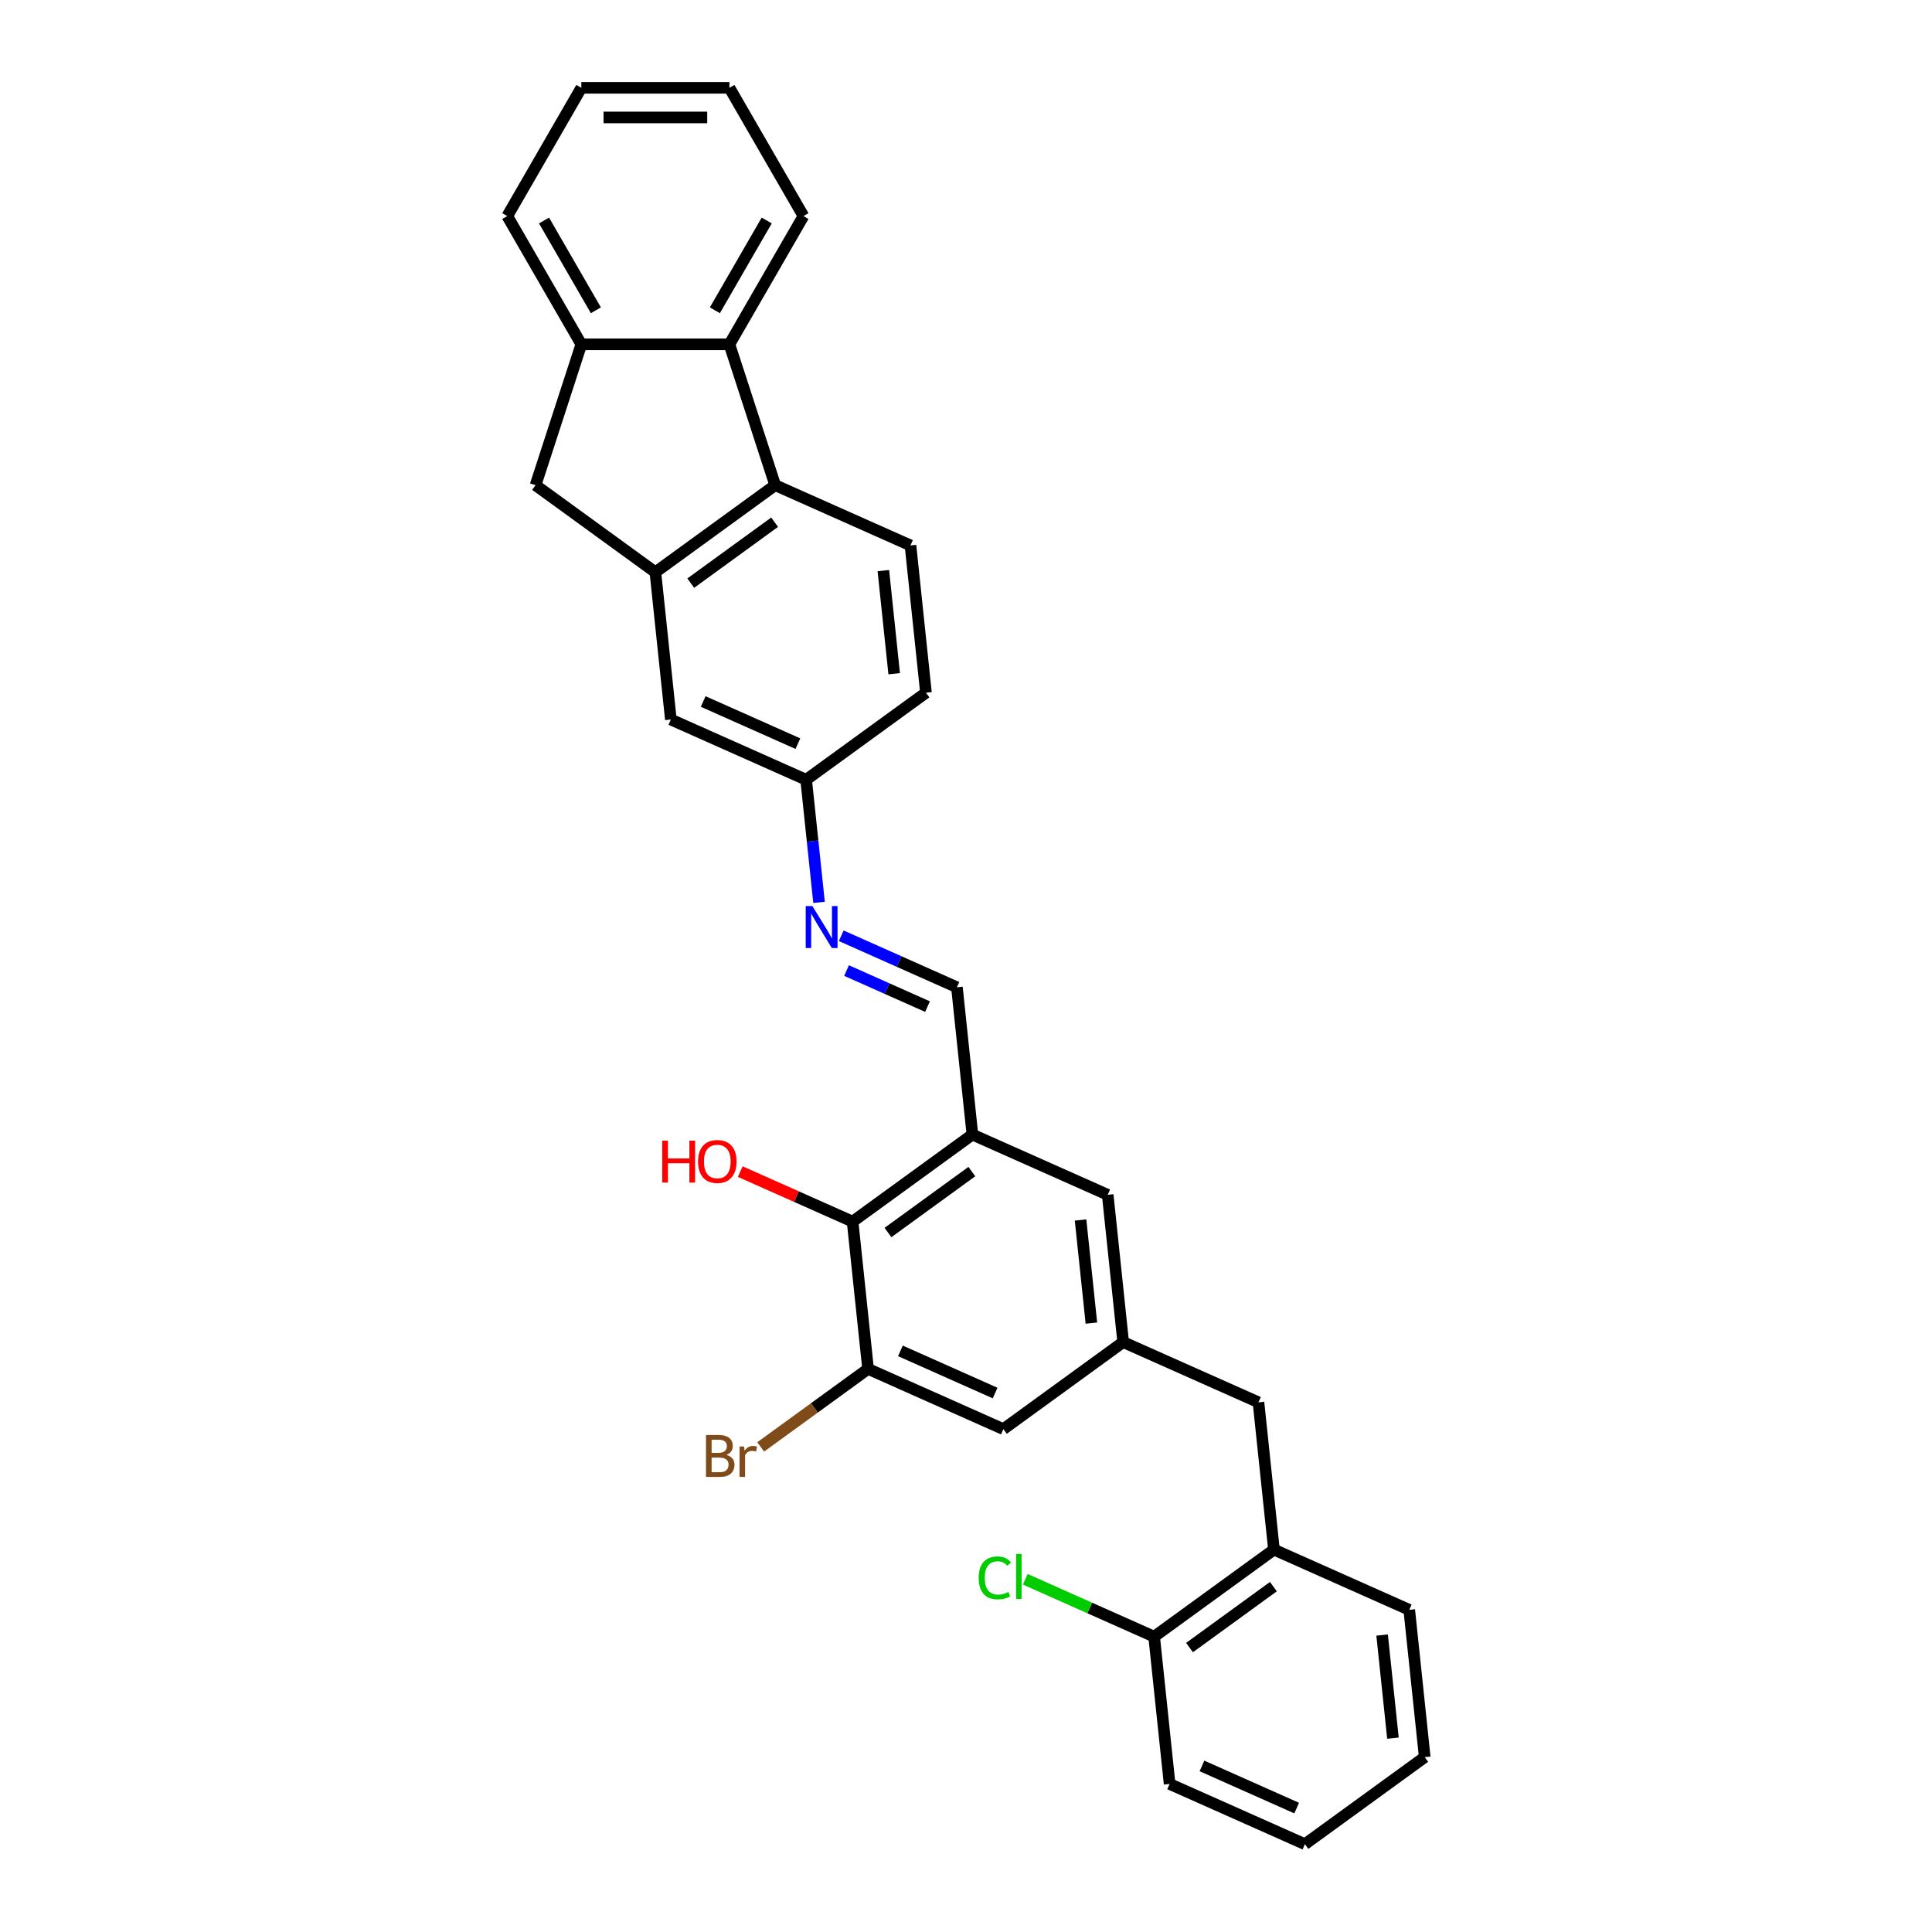 <?xml version='1.0' encoding='iso-8859-1'?>
<svg version='1.1' baseProfile='full'
              xmlns='http://www.w3.org/2000/svg'
                      xmlns:rdkit='http://www.rdkit.org/xml'
                      xmlns:xlink='http://www.w3.org/1999/xlink'
                  xml:space='preserve'
width='1000px' height='1000px' viewBox='0 0 1000 1000'>
<!-- END OF HEADER -->
<rect style='opacity:1.0;fill:#FFFFFF;stroke:none' width='1000' height='1000' x='0' y='0'> </rect>
<path class='bond-0' d='M 339.22,296.185 L 401.235,251.128' style='fill:none;fill-rule:evenodd;stroke:#000000;stroke-width:6px;stroke-linecap:butt;stroke-linejoin:miter;stroke-opacity:1' />
<path class='bond-0' d='M 357.533,301.83 L 400.944,270.29' style='fill:none;fill-rule:evenodd;stroke:#000000;stroke-width:6px;stroke-linecap:butt;stroke-linejoin:miter;stroke-opacity:1' />
<path class='bond-6' d='M 339.22,296.185 L 277.204,251.128' style='fill:none;fill-rule:evenodd;stroke:#000000;stroke-width:6px;stroke-linecap:butt;stroke-linejoin:miter;stroke-opacity:1' />
<path class='bond-14' d='M 339.22,296.185 L 347.232,372.42' style='fill:none;fill-rule:evenodd;stroke:#000000;stroke-width:6px;stroke-linecap:butt;stroke-linejoin:miter;stroke-opacity:1' />
<path class='bond-2' d='M 401.235,251.128 L 377.547,178.225' style='fill:none;fill-rule:evenodd;stroke:#000000;stroke-width:6px;stroke-linecap:butt;stroke-linejoin:miter;stroke-opacity:1' />
<path class='bond-10' d='M 401.235,251.128 L 471.263,282.307' style='fill:none;fill-rule:evenodd;stroke:#000000;stroke-width:6px;stroke-linecap:butt;stroke-linejoin:miter;stroke-opacity:1' />
<path class='bond-1' d='M 503.314,587.248 L 495.301,511.013' style='fill:none;fill-rule:evenodd;stroke:#000000;stroke-width:6px;stroke-linecap:butt;stroke-linejoin:miter;stroke-opacity:1' />
<path class='bond-4' d='M 503.314,587.248 L 441.298,632.304' style='fill:none;fill-rule:evenodd;stroke:#000000;stroke-width:6px;stroke-linecap:butt;stroke-linejoin:miter;stroke-opacity:1' />
<path class='bond-4' d='M 503.023,606.409 L 459.612,637.949' style='fill:none;fill-rule:evenodd;stroke:#000000;stroke-width:6px;stroke-linecap:butt;stroke-linejoin:miter;stroke-opacity:1' />
<path class='bond-11' d='M 503.314,587.248 L 573.342,618.426' style='fill:none;fill-rule:evenodd;stroke:#000000;stroke-width:6px;stroke-linecap:butt;stroke-linejoin:miter;stroke-opacity:1' />
<path class='bond-22' d='M 377.547,178.225 L 415.875,111.84' style='fill:none;fill-rule:evenodd;stroke:#000000;stroke-width:6px;stroke-linecap:butt;stroke-linejoin:miter;stroke-opacity:1' />
<path class='bond-22' d='M 370.019,160.602 L 396.849,114.132' style='fill:none;fill-rule:evenodd;stroke:#000000;stroke-width:6px;stroke-linecap:butt;stroke-linejoin:miter;stroke-opacity:1' />
<path class='bond-30' d='M 377.547,178.225 L 300.892,178.225' style='fill:none;fill-rule:evenodd;stroke:#000000;stroke-width:6px;stroke-linecap:butt;stroke-linejoin:miter;stroke-opacity:1' />
<path class='bond-3' d='M 300.892,178.225 L 277.204,251.128' style='fill:none;fill-rule:evenodd;stroke:#000000;stroke-width:6px;stroke-linecap:butt;stroke-linejoin:miter;stroke-opacity:1' />
<path class='bond-23' d='M 300.892,178.225 L 262.565,111.84' style='fill:none;fill-rule:evenodd;stroke:#000000;stroke-width:6px;stroke-linecap:butt;stroke-linejoin:miter;stroke-opacity:1' />
<path class='bond-23' d='M 308.42,160.602 L 281.591,114.132' style='fill:none;fill-rule:evenodd;stroke:#000000;stroke-width:6px;stroke-linecap:butt;stroke-linejoin:miter;stroke-opacity:1' />
<path class='bond-5' d='M 441.298,632.304 L 449.311,708.54' style='fill:none;fill-rule:evenodd;stroke:#000000;stroke-width:6px;stroke-linecap:butt;stroke-linejoin:miter;stroke-opacity:1' />
<path class='bond-20' d='M 441.298,632.304 L 412.225,619.36' style='fill:none;fill-rule:evenodd;stroke:#000000;stroke-width:6px;stroke-linecap:butt;stroke-linejoin:miter;stroke-opacity:1' />
<path class='bond-20' d='M 412.225,619.36 L 383.152,606.416' style='fill:none;fill-rule:evenodd;stroke:#FF0000;stroke-width:6px;stroke-linecap:butt;stroke-linejoin:miter;stroke-opacity:1' />
<path class='bond-18' d='M 449.311,708.54 L 421.523,728.729' style='fill:none;fill-rule:evenodd;stroke:#000000;stroke-width:6px;stroke-linecap:butt;stroke-linejoin:miter;stroke-opacity:1' />
<path class='bond-18' d='M 421.523,728.729 L 393.735,748.918' style='fill:none;fill-rule:evenodd;stroke:#7F4C19;stroke-width:6px;stroke-linecap:butt;stroke-linejoin:miter;stroke-opacity:1' />
<path class='bond-33' d='M 449.311,708.54 L 519.339,739.718' style='fill:none;fill-rule:evenodd;stroke:#000000;stroke-width:6px;stroke-linecap:butt;stroke-linejoin:miter;stroke-opacity:1' />
<path class='bond-33' d='M 466.051,699.211 L 515.07,721.036' style='fill:none;fill-rule:evenodd;stroke:#000000;stroke-width:6px;stroke-linecap:butt;stroke-linejoin:miter;stroke-opacity:1' />
<path class='bond-7' d='M 495.301,511.013 L 465.362,497.683' style='fill:none;fill-rule:evenodd;stroke:#000000;stroke-width:6px;stroke-linecap:butt;stroke-linejoin:miter;stroke-opacity:1' />
<path class='bond-7' d='M 465.362,497.683 L 435.422,484.353' style='fill:none;fill-rule:evenodd;stroke:#0000FF;stroke-width:6px;stroke-linecap:butt;stroke-linejoin:miter;stroke-opacity:1' />
<path class='bond-7' d='M 480.083,521.019 L 459.126,511.688' style='fill:none;fill-rule:evenodd;stroke:#000000;stroke-width:6px;stroke-linecap:butt;stroke-linejoin:miter;stroke-opacity:1' />
<path class='bond-7' d='M 459.126,511.688 L 438.168,502.357' style='fill:none;fill-rule:evenodd;stroke:#0000FF;stroke-width:6px;stroke-linecap:butt;stroke-linejoin:miter;stroke-opacity:1' />
<path class='bond-8' d='M 581.354,694.661 L 573.342,618.426' style='fill:none;fill-rule:evenodd;stroke:#000000;stroke-width:6px;stroke-linecap:butt;stroke-linejoin:miter;stroke-opacity:1' />
<path class='bond-8' d='M 564.905,684.829 L 559.296,631.464' style='fill:none;fill-rule:evenodd;stroke:#000000;stroke-width:6px;stroke-linecap:butt;stroke-linejoin:miter;stroke-opacity:1' />
<path class='bond-13' d='M 581.354,694.661 L 519.339,739.718' style='fill:none;fill-rule:evenodd;stroke:#000000;stroke-width:6px;stroke-linecap:butt;stroke-linejoin:miter;stroke-opacity:1' />
<path class='bond-15' d='M 581.354,694.661 L 651.382,725.84' style='fill:none;fill-rule:evenodd;stroke:#000000;stroke-width:6px;stroke-linecap:butt;stroke-linejoin:miter;stroke-opacity:1' />
<path class='bond-9' d='M 423.931,467.063 L 420.596,435.331' style='fill:none;fill-rule:evenodd;stroke:#0000FF;stroke-width:6px;stroke-linecap:butt;stroke-linejoin:miter;stroke-opacity:1' />
<path class='bond-9' d='M 420.596,435.331 L 417.26,403.599' style='fill:none;fill-rule:evenodd;stroke:#000000;stroke-width:6px;stroke-linecap:butt;stroke-linejoin:miter;stroke-opacity:1' />
<path class='bond-31' d='M 471.263,282.307 L 479.276,358.542' style='fill:none;fill-rule:evenodd;stroke:#000000;stroke-width:6px;stroke-linecap:butt;stroke-linejoin:miter;stroke-opacity:1' />
<path class='bond-31' d='M 457.218,295.345 L 462.827,348.709' style='fill:none;fill-rule:evenodd;stroke:#000000;stroke-width:6px;stroke-linecap:butt;stroke-linejoin:miter;stroke-opacity:1' />
<path class='bond-12' d='M 659.395,802.075 L 651.382,725.84' style='fill:none;fill-rule:evenodd;stroke:#000000;stroke-width:6px;stroke-linecap:butt;stroke-linejoin:miter;stroke-opacity:1' />
<path class='bond-16' d='M 659.395,802.075 L 597.379,847.132' style='fill:none;fill-rule:evenodd;stroke:#000000;stroke-width:6px;stroke-linecap:butt;stroke-linejoin:miter;stroke-opacity:1' />
<path class='bond-16' d='M 659.104,821.237 L 615.693,852.776' style='fill:none;fill-rule:evenodd;stroke:#000000;stroke-width:6px;stroke-linecap:butt;stroke-linejoin:miter;stroke-opacity:1' />
<path class='bond-24' d='M 659.395,802.075 L 729.423,833.253' style='fill:none;fill-rule:evenodd;stroke:#000000;stroke-width:6px;stroke-linecap:butt;stroke-linejoin:miter;stroke-opacity:1' />
<path class='bond-17' d='M 347.232,372.42 L 417.26,403.599' style='fill:none;fill-rule:evenodd;stroke:#000000;stroke-width:6px;stroke-linecap:butt;stroke-linejoin:miter;stroke-opacity:1' />
<path class='bond-17' d='M 363.972,363.092 L 412.992,384.917' style='fill:none;fill-rule:evenodd;stroke:#000000;stroke-width:6px;stroke-linecap:butt;stroke-linejoin:miter;stroke-opacity:1' />
<path class='bond-21' d='M 597.379,847.132 L 564.029,832.283' style='fill:none;fill-rule:evenodd;stroke:#000000;stroke-width:6px;stroke-linecap:butt;stroke-linejoin:miter;stroke-opacity:1' />
<path class='bond-21' d='M 564.029,832.283 L 530.678,817.435' style='fill:none;fill-rule:evenodd;stroke:#00CC00;stroke-width:6px;stroke-linecap:butt;stroke-linejoin:miter;stroke-opacity:1' />
<path class='bond-25' d='M 597.379,847.132 L 605.392,923.367' style='fill:none;fill-rule:evenodd;stroke:#000000;stroke-width:6px;stroke-linecap:butt;stroke-linejoin:miter;stroke-opacity:1' />
<path class='bond-19' d='M 417.26,403.599 L 479.276,358.542' style='fill:none;fill-rule:evenodd;stroke:#000000;stroke-width:6px;stroke-linecap:butt;stroke-linejoin:miter;stroke-opacity:1' />
<path class='bond-26' d='M 415.875,111.84 L 377.547,45.455' style='fill:none;fill-rule:evenodd;stroke:#000000;stroke-width:6px;stroke-linecap:butt;stroke-linejoin:miter;stroke-opacity:1' />
<path class='bond-27' d='M 262.565,111.84 L 300.892,45.455' style='fill:none;fill-rule:evenodd;stroke:#000000;stroke-width:6px;stroke-linecap:butt;stroke-linejoin:miter;stroke-opacity:1' />
<path class='bond-28' d='M 729.423,833.253 L 737.435,909.489' style='fill:none;fill-rule:evenodd;stroke:#000000;stroke-width:6px;stroke-linecap:butt;stroke-linejoin:miter;stroke-opacity:1' />
<path class='bond-28' d='M 715.378,846.291 L 720.986,899.656' style='fill:none;fill-rule:evenodd;stroke:#000000;stroke-width:6px;stroke-linecap:butt;stroke-linejoin:miter;stroke-opacity:1' />
<path class='bond-34' d='M 605.392,923.367 L 675.42,954.545' style='fill:none;fill-rule:evenodd;stroke:#000000;stroke-width:6px;stroke-linecap:butt;stroke-linejoin:miter;stroke-opacity:1' />
<path class='bond-34' d='M 622.132,914.038 L 671.152,935.863' style='fill:none;fill-rule:evenodd;stroke:#000000;stroke-width:6px;stroke-linecap:butt;stroke-linejoin:miter;stroke-opacity:1' />
<path class='bond-32' d='M 377.547,45.455 L 300.892,45.455' style='fill:none;fill-rule:evenodd;stroke:#000000;stroke-width:6px;stroke-linecap:butt;stroke-linejoin:miter;stroke-opacity:1' />
<path class='bond-32' d='M 366.049,60.786 L 312.39,60.786' style='fill:none;fill-rule:evenodd;stroke:#000000;stroke-width:6px;stroke-linecap:butt;stroke-linejoin:miter;stroke-opacity:1' />
<path class='bond-29' d='M 737.435,909.489 L 675.42,954.545' style='fill:none;fill-rule:evenodd;stroke:#000000;stroke-width:6px;stroke-linecap:butt;stroke-linejoin:miter;stroke-opacity:1' />
<path  class='atom-10' d='M 420.474 468.98
L 427.588 480.478
Q 428.293 481.612, 429.428 483.667
Q 430.562 485.721, 430.624 485.844
L 430.624 468.98
L 433.506 468.98
L 433.506 490.688
L 430.532 490.688
L 422.897 478.117
Q 422.007 476.645, 421.057 474.959
Q 420.137 473.272, 419.861 472.751
L 419.861 490.688
L 417.04 490.688
L 417.04 468.98
L 420.474 468.98
' fill='#0000FF'/>
<path  class='atom-19' d='M 375.966 753.045
Q 378.051 753.627, 379.094 754.915
Q 380.167 756.172, 380.167 758.042
Q 380.167 761.047, 378.235 762.764
Q 376.334 764.451, 372.716 764.451
L 365.418 764.451
L 365.418 742.742
L 371.827 742.742
Q 375.537 742.742, 377.407 744.245
Q 379.278 745.747, 379.278 748.507
Q 379.278 751.787, 375.966 753.045
M 368.331 745.195
L 368.331 752.002
L 371.827 752.002
Q 373.973 752.002, 375.077 751.143
Q 376.211 750.254, 376.211 748.507
Q 376.211 745.195, 371.827 745.195
L 368.331 745.195
M 372.716 761.998
Q 374.832 761.998, 375.966 760.986
Q 377.101 759.974, 377.101 758.042
Q 377.101 756.264, 375.843 755.375
Q 374.617 754.455, 372.256 754.455
L 368.331 754.455
L 368.331 761.998
L 372.716 761.998
' fill='#7F4C19'/>
<path  class='atom-19' d='M 385.103 748.691
L 385.441 750.868
Q 387.096 748.415, 389.795 748.415
Q 390.653 748.415, 391.818 748.721
L 391.358 751.297
Q 390.04 750.99, 389.304 750.99
Q 388.016 750.99, 387.158 751.511
Q 386.33 752.002, 385.655 753.198
L 385.655 764.451
L 382.773 764.451
L 382.773 748.691
L 385.103 748.691
' fill='#7F4C19'/>
<path  class='atom-21' d='M 342.785 590.394
L 345.729 590.394
L 345.729 599.624
L 356.829 599.624
L 356.829 590.394
L 359.772 590.394
L 359.772 612.103
L 356.829 612.103
L 356.829 602.077
L 345.729 602.077
L 345.729 612.103
L 342.785 612.103
L 342.785 590.394
' fill='#FF0000'/>
<path  class='atom-21' d='M 361.305 601.187
Q 361.305 595.975, 363.881 593.062
Q 366.456 590.149, 371.27 590.149
Q 376.084 590.149, 378.66 593.062
Q 381.236 595.975, 381.236 601.187
Q 381.236 606.461, 378.629 609.466
Q 376.023 612.44, 371.27 612.44
Q 366.487 612.44, 363.881 609.466
Q 361.305 606.492, 361.305 601.187
M 371.27 609.987
Q 374.582 609.987, 376.36 607.78
Q 378.169 605.541, 378.169 601.187
Q 378.169 596.925, 376.36 594.779
Q 374.582 592.602, 371.27 592.602
Q 367.959 592.602, 366.15 594.748
Q 364.371 596.895, 364.371 601.187
Q 364.371 605.572, 366.15 607.78
Q 367.959 609.987, 371.27 609.987
' fill='#FF0000'/>
<path  class='atom-22' d='M 506.563 816.705
Q 506.563 811.308, 509.077 808.487
Q 511.622 805.636, 516.436 805.636
Q 520.912 805.636, 523.304 808.794
L 521.28 810.45
Q 519.533 808.15, 516.436 808.15
Q 513.155 808.15, 511.407 810.358
Q 509.69 812.535, 509.69 816.705
Q 509.69 820.997, 511.469 823.205
Q 513.278 825.413, 516.773 825.413
Q 519.165 825.413, 521.955 823.971
L 522.814 826.271
Q 521.679 827.007, 519.962 827.436
Q 518.245 827.866, 516.344 827.866
Q 511.622 827.866, 509.077 824.983
Q 506.563 822.101, 506.563 816.705
' fill='#00CC00'/>
<path  class='atom-22' d='M 525.941 804.317
L 528.762 804.317
L 528.762 827.59
L 525.941 827.59
L 525.941 804.317
' fill='#00CC00'/>
</svg>
